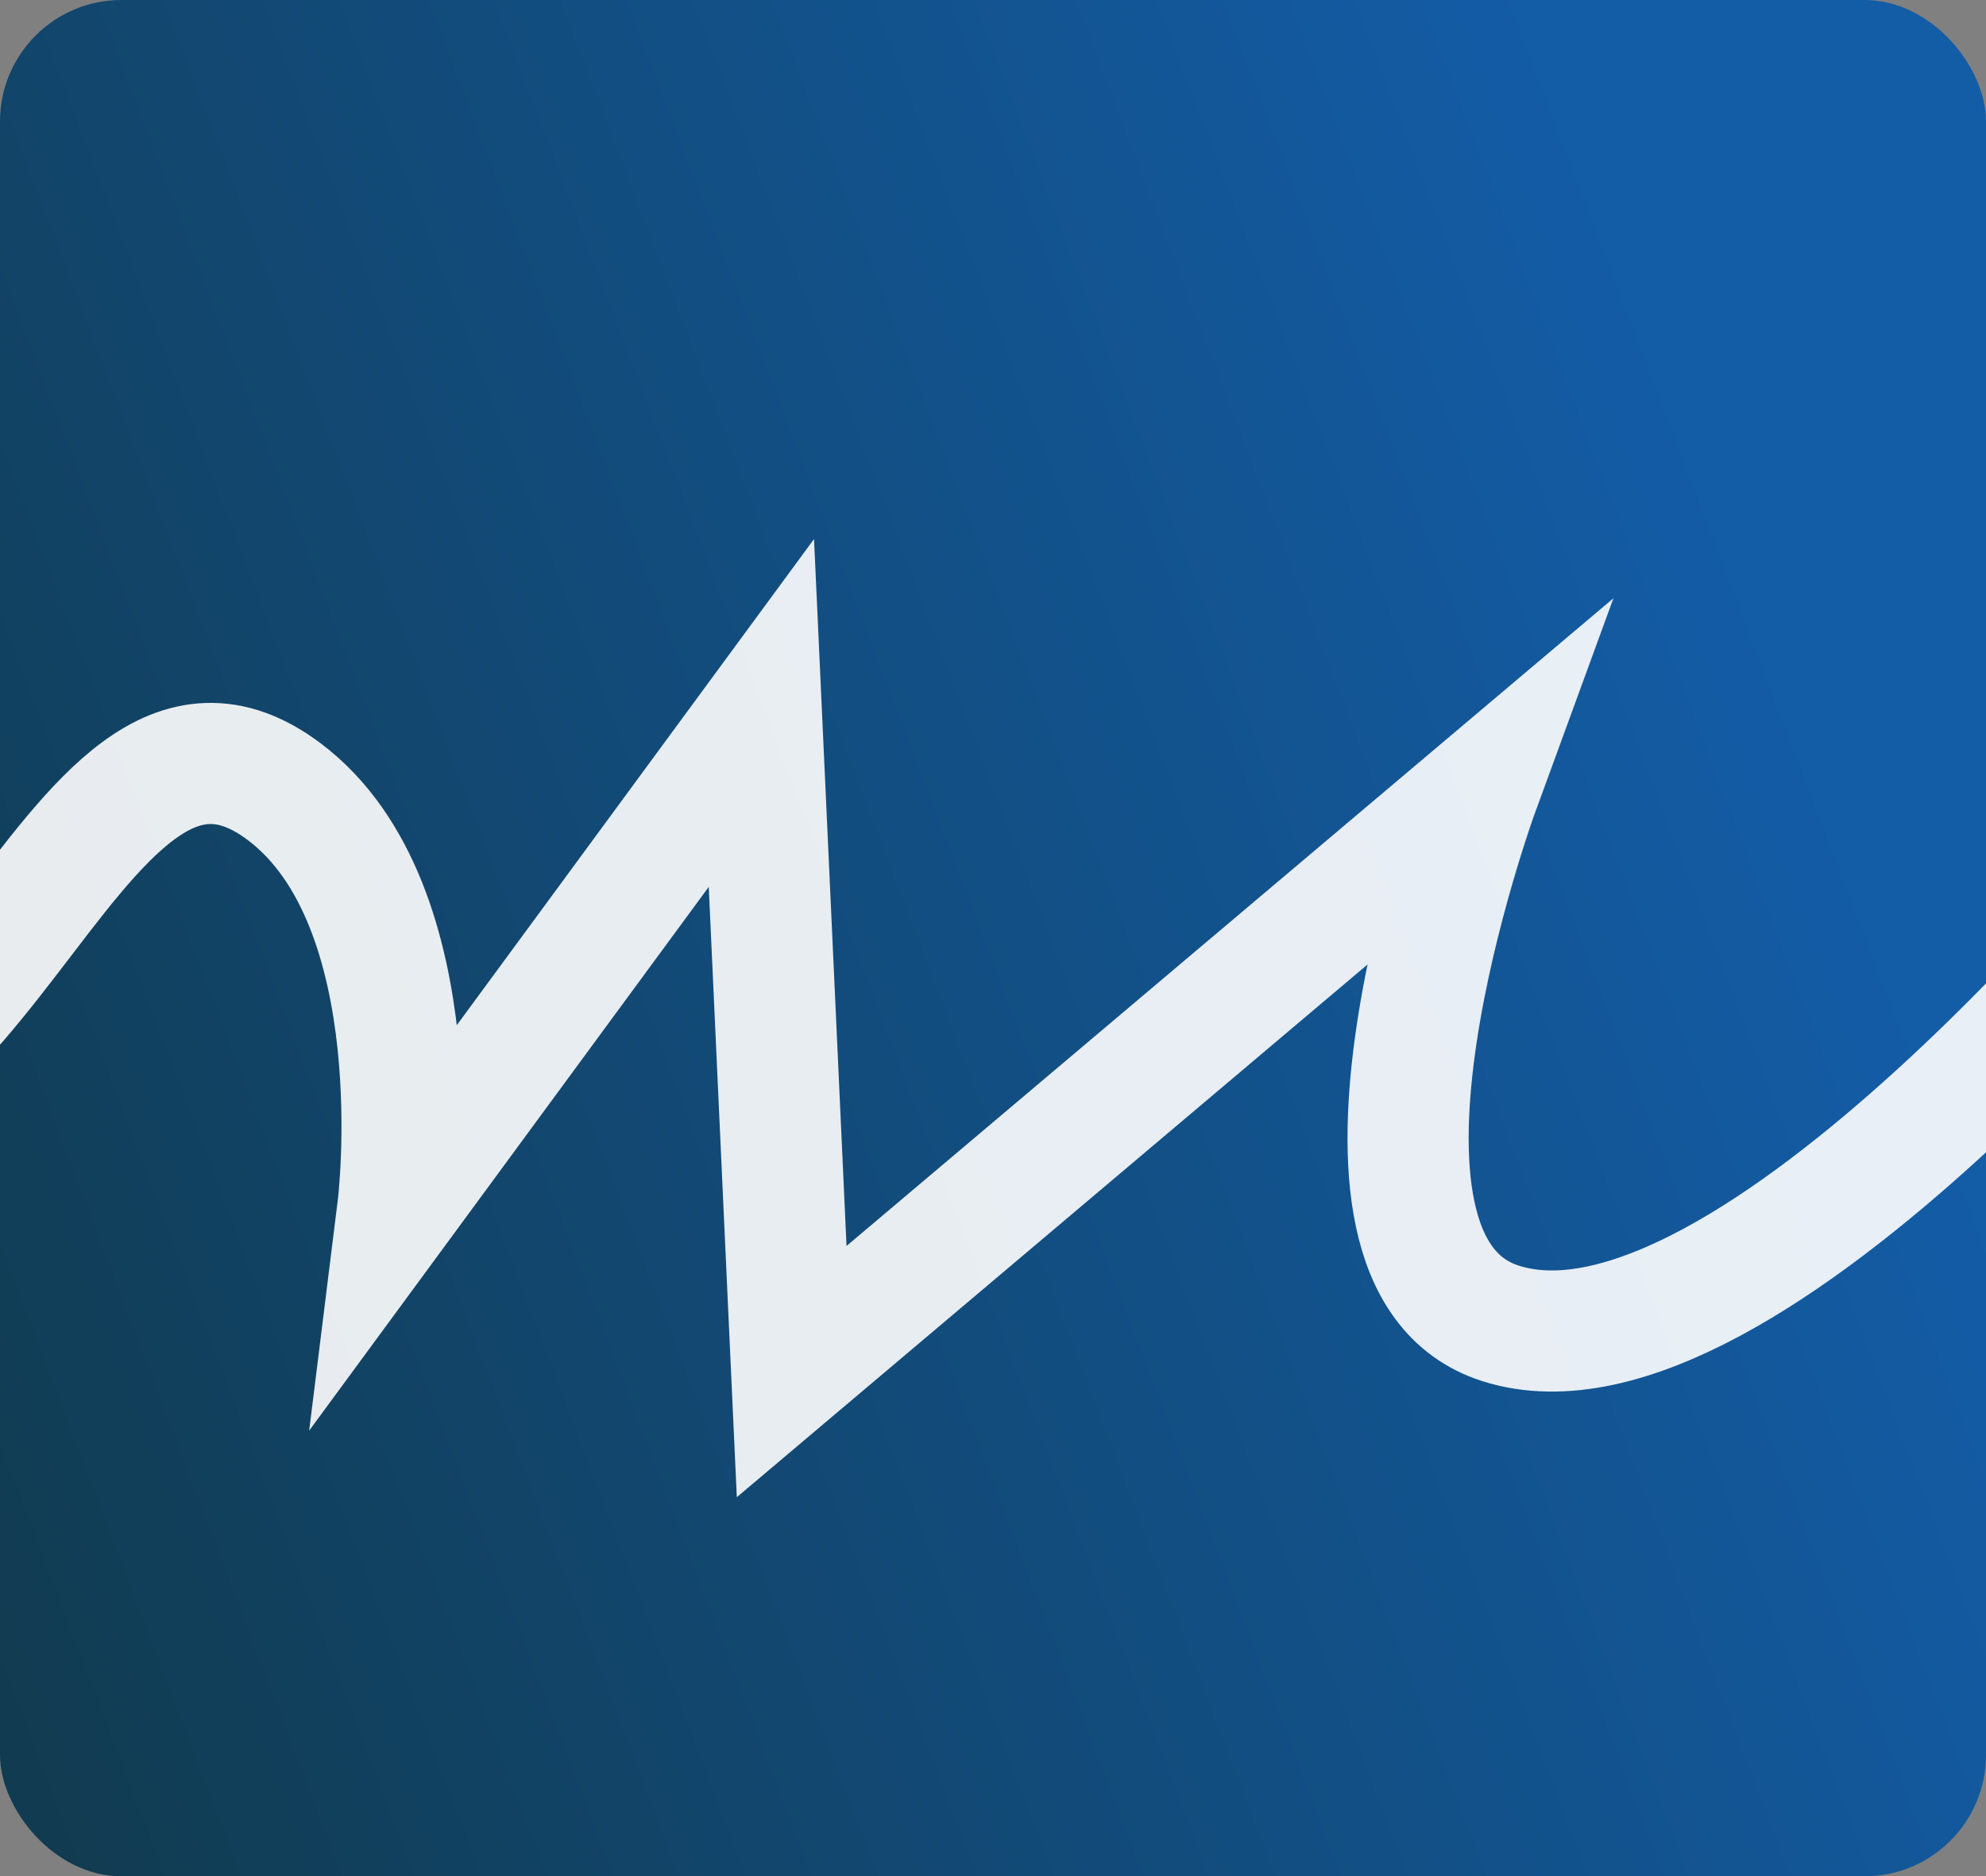<?xml version="1.0" encoding="UTF-8"?> <svg xmlns="http://www.w3.org/2000/svg" width="327" height="309" viewBox="0 0 327 309" fill="none"><rect x="0" y="0" width="327" height="309" fill="#808080" stroke="none"/><g clip-path="url(#clip0_476_1075)"><rect width="327" height="309" rx="20" fill="url(#paint0_linear_476_1075)"></rect><g style="mix-blend-mode:overlay"><path d="M-55 180.149C-4.188 205.187 10.694 103.176 46.809 130.387C71.694 149.138 65.519 198.868 65.519 198.868L125.364 117.413L130.351 225.881L243.39 130.387C243.39 130.387 215.128 207.707 247.046 217.935C287.601 230.93 360.5 139.5 360.5 139.5" stroke="white" stroke-opacity="0.9" stroke-width="19.948"></path></g></g><defs><linearGradient id="paint0_linear_476_1075" x1="-4.671" y1="274.847" x2="309.456" y2="155.169" gradientUnits="userSpaceOnUse"><stop stop-color="#113B50"></stop><stop offset="1" stop-color="#135CA6"></stop></linearGradient><clipPath id="clip0_476_1075"><rect width="327" height="309" rx="20" fill="white"></rect></clipPath></defs></svg> 